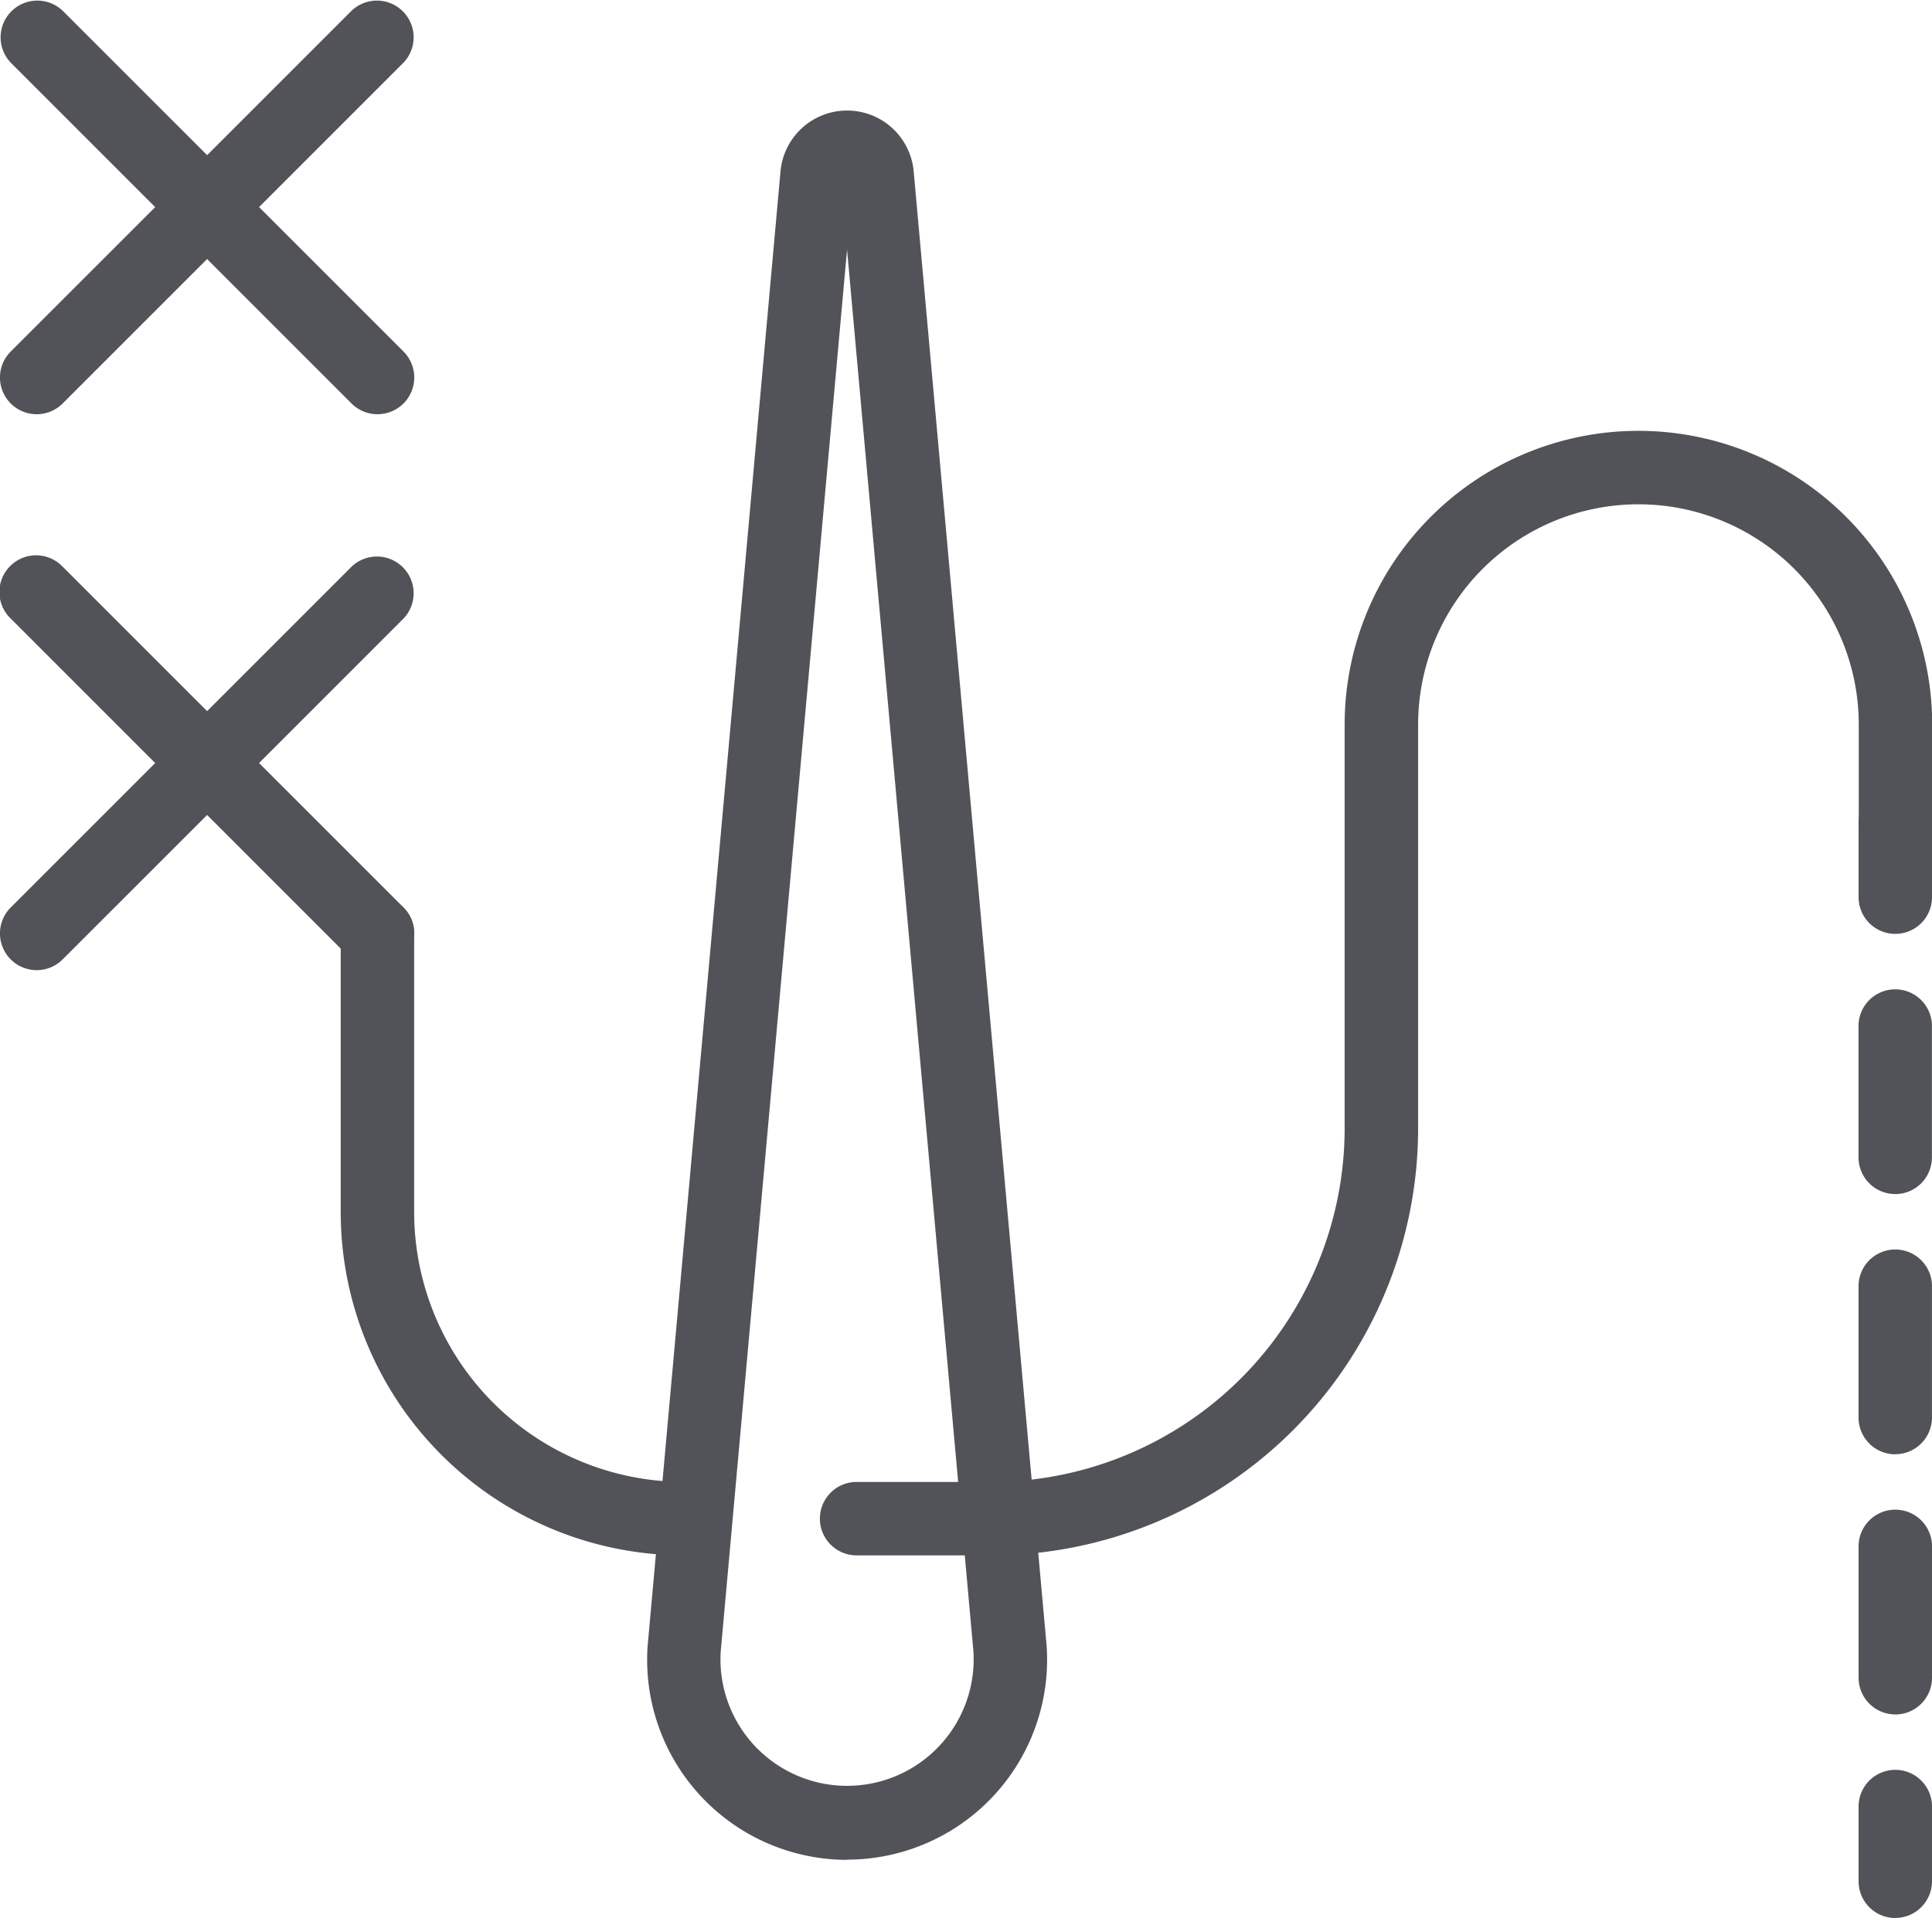 <svg xmlns="http://www.w3.org/2000/svg" xmlns:xlink="http://www.w3.org/1999/xlink" width="47.932" height="47.586" viewBox="0 0 47.932 47.586"><defs><clipPath id="clip-path"><rect id="Rectangle_63" data-name="Rectangle 63" width="47.932" height="47.586" fill="#525259"></rect></clipPath></defs><g id="Group_213" data-name="Group 213" clip-path="url(#clip-path)"><path id="Path_203" data-name="Path 203" d="M19.21,45.838a4.964,4.964,0,0,1-4.953-5.289l3.3-36.626a1.659,1.659,0,0,1,3.3,0l3.3,36.6a4.963,4.963,0,0,1-4.951,5.31m0-39.946-3.136,34.8a3.141,3.141,0,1,0,6.271-.023Z" transform="translate(1.809 0.306)" fill="#525259"></path><path id="Path_204" data-name="Path 204" d="M9.366,22.516a.909.909,0,0,1-.645-.267L.267,13.794a.911.911,0,1,1,1.288-1.288l8.456,8.455a.911.911,0,0,1-.645,1.555" transform="translate(0 1.554)" fill="#525259"></path><path id="Path_205" data-name="Path 205" d="M.911,22.516a.911.911,0,0,1-.645-1.555l8.456-8.455a.911.911,0,0,1,1.288,1.288L1.555,22.249a.909.909,0,0,1-.645.267" transform="translate(0 1.554)" fill="#525259"></path><path id="Path_206" data-name="Path 206" d="M9.366,10.277a.909.909,0,0,1-.645-.267L.267,1.555A.911.911,0,0,1,1.555.267l8.456,8.455a.911.911,0,0,1-.645,1.555" transform="translate(0 0)" fill="#525259"></path><path id="Path_207" data-name="Path 207" d="M.911,10.277A.911.911,0,0,1,.266,8.722L8.722.267A.911.911,0,0,1,10.01,1.555L1.555,10.01a.909.909,0,0,1-.645.267" transform="translate(0 0)" fill="#525259"></path><path id="Path_208" data-name="Path 208" d="M16.014,36.082A8.521,8.521,0,0,1,7.5,27.571v-6.92a.911.911,0,0,1,1.822,0v6.92a6.7,6.7,0,0,0,6.69,6.689.911.911,0,0,1,0,1.822" transform="translate(0.953 2.507)" fill="#525259"></path><path id="Path_209" data-name="Path 209" d="M41.826,20.97a.91.91,0,0,1-.911-.911V18.237a.911.911,0,1,1,1.821,0v1.822a.91.91,0,0,1-.911.911" transform="translate(5.196 2.2)" fill="#525259"></path><path id="Path_210" data-name="Path 210" d="M41.826,39.767a.91.91,0,0,1-.911-.911V35.628a.911.911,0,1,1,1.821,0v3.229a.91.91,0,0,1-.911.911m0-6.455a.91.91,0,0,1-.911-.911V29.173a.911.911,0,1,1,1.821,0V32.4a.91.91,0,0,1-.911.911m0-6.455a.91.91,0,0,1-.911-.911V22.718a.911.911,0,1,1,1.821,0v3.228a.91.91,0,0,1-.911.911" transform="translate(5.196 2.769)" fill="#525259"></path><path id="Path_211" data-name="Path 211" d="M41.826,42.635a.91.91,0,0,1-.911-.911V39.9a.911.911,0,1,1,1.821,0v1.822a.91.91,0,0,1-.911.911" transform="translate(5.196 4.952)" fill="#525259"></path><path id="Path_212" data-name="Path 212" d="M22.3,37.385h-3.34a.911.911,0,0,1,0-1.822H22.3a8.778,8.778,0,0,0,8.768-8.768V16.773a7.288,7.288,0,1,1,14.577,0v2.459a.911.911,0,0,1-1.822,0V16.773a5.466,5.466,0,0,0-10.932,0V26.795A10.6,10.6,0,0,1,22.3,37.385" transform="translate(2.292 1.205)" fill="#525259"></path></g></svg>